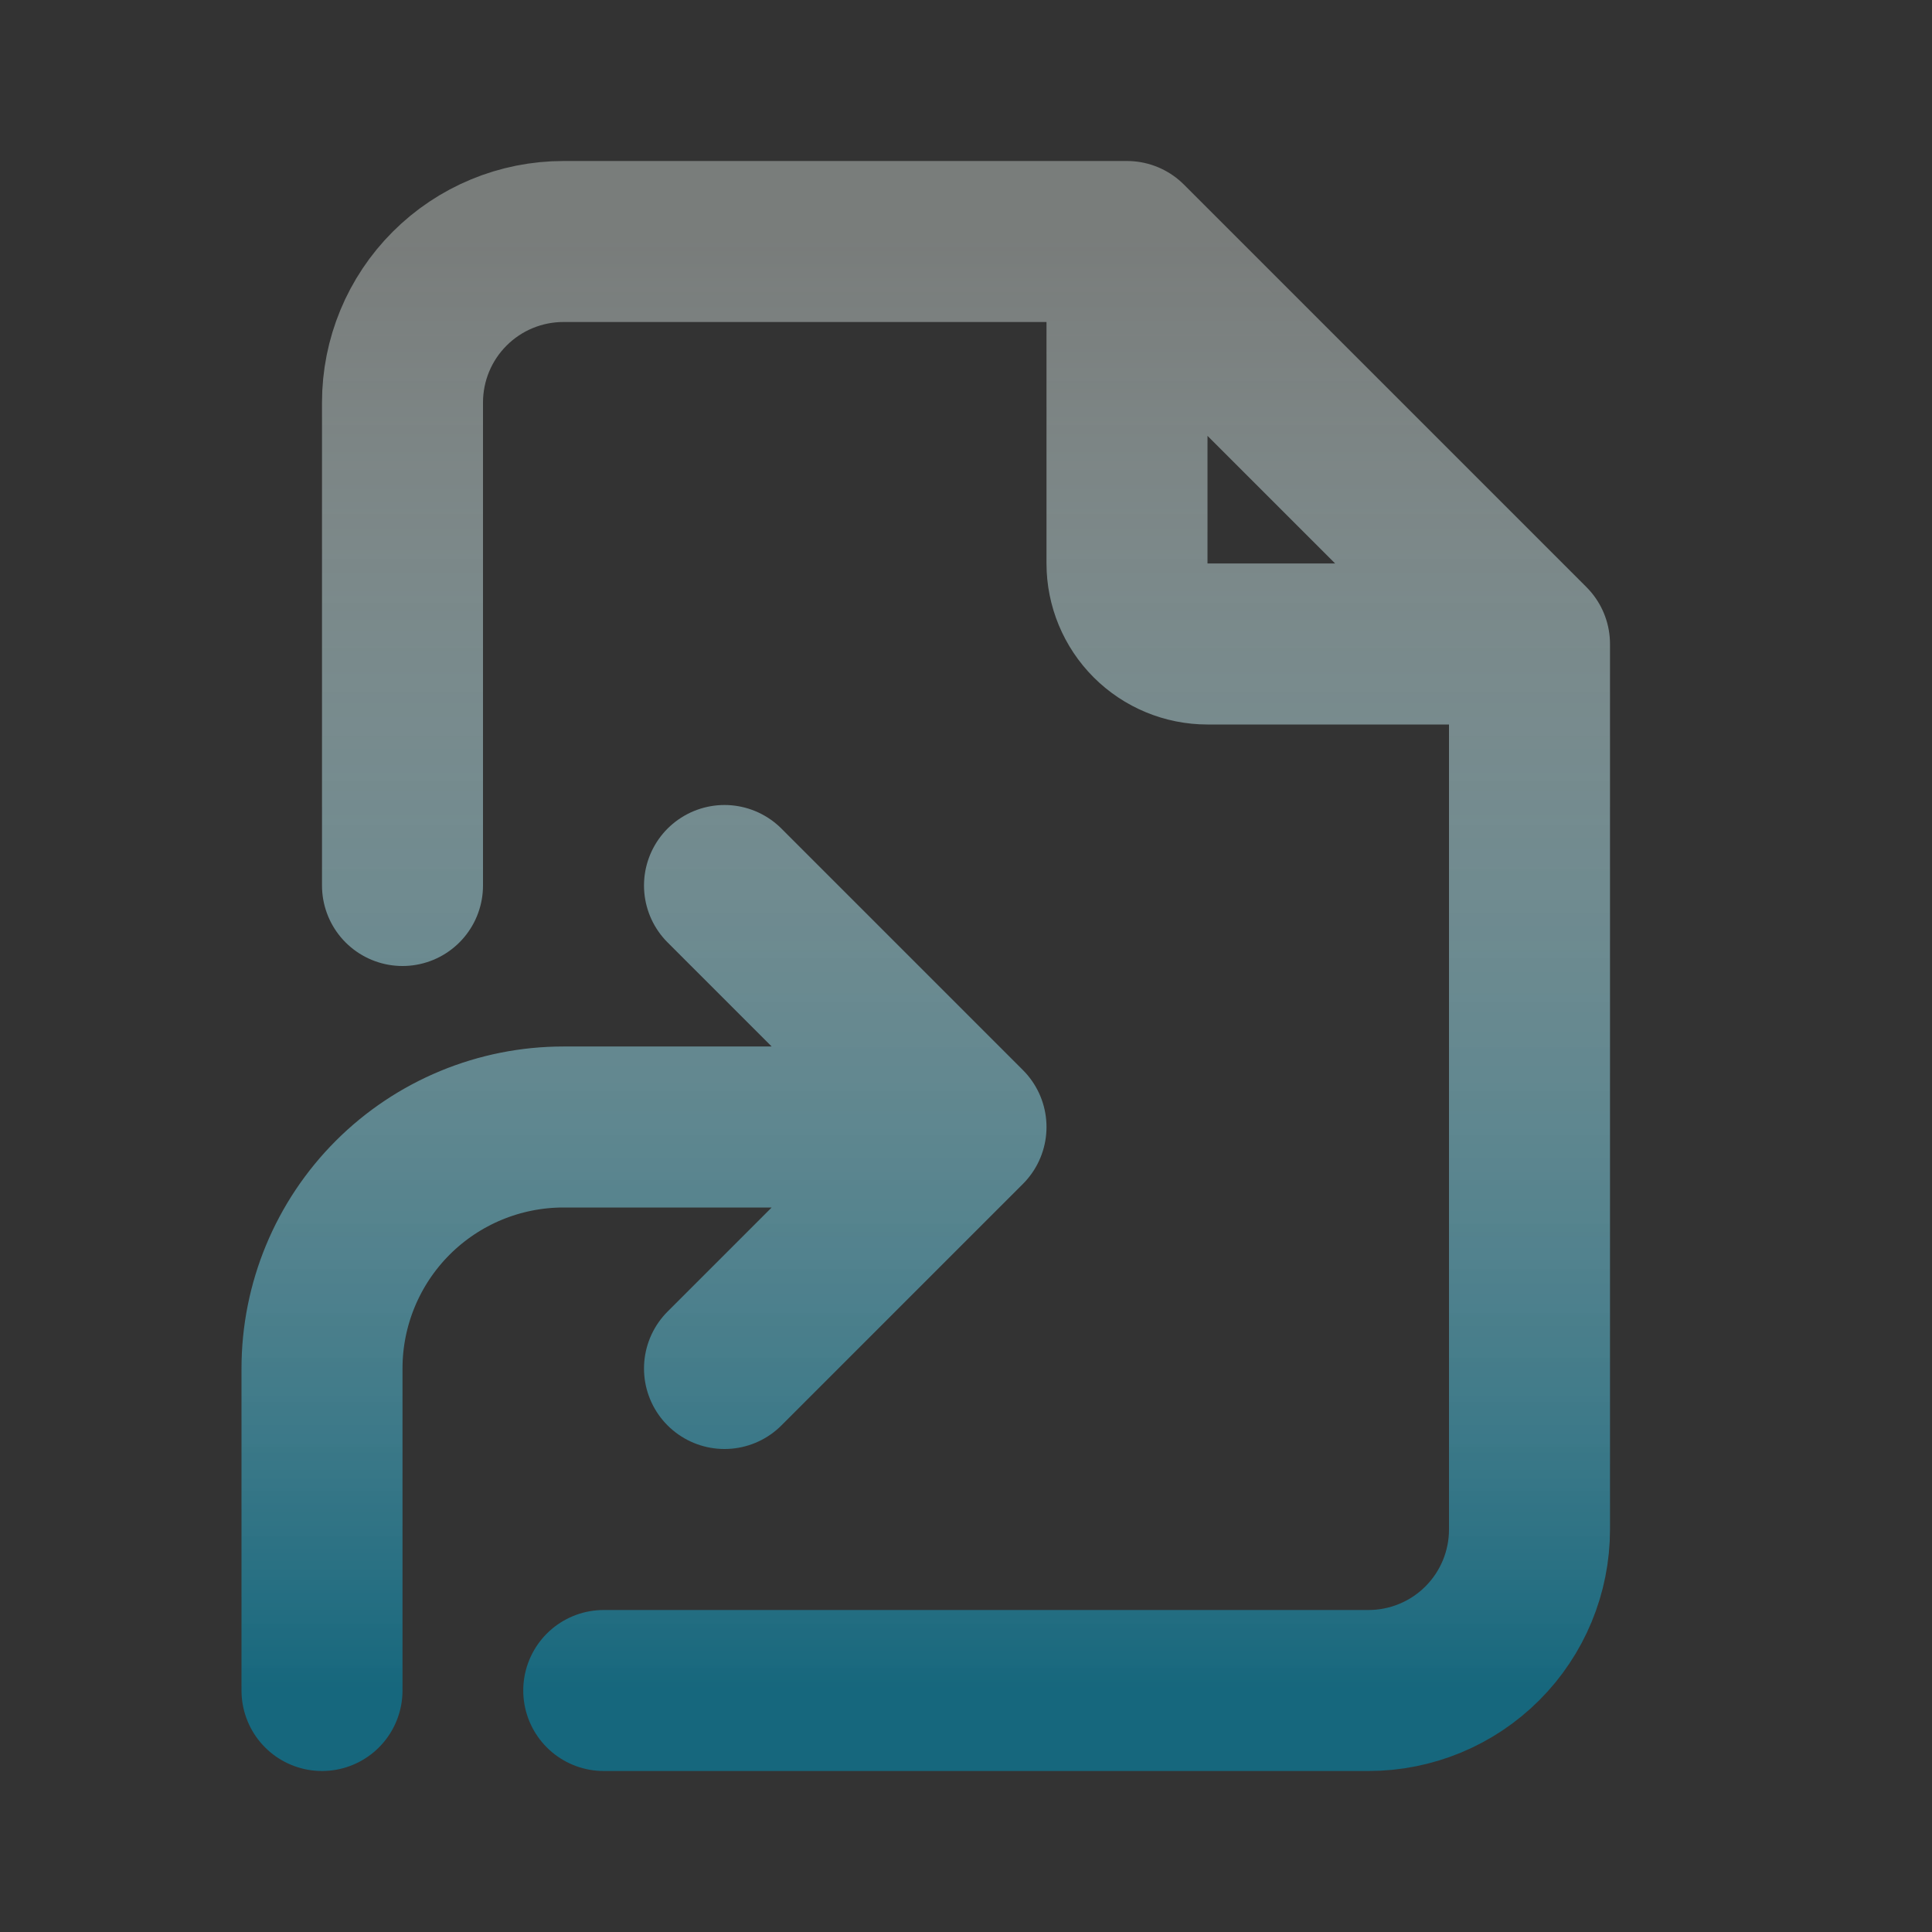 <svg width="66" height="66" viewBox="0 0 66 66" fill="none" xmlns="http://www.w3.org/2000/svg">
<rect x="0" y="0" width="66" height="66" fill="#333333" stroke="none"/>
<path d="M11 57.75V46.75C11 44.562 11.869 42.464 13.416 40.916C14.963 39.369 17.062 38.5 19.25 38.5H33M33 38.5L24.75 46.75M33 38.5L24.75 30.25M38.5 8.25V19.25C38.5 19.979 38.79 20.679 39.306 21.195C39.821 21.71 40.521 22 41.25 22H52.25M38.5 8.25H19.25C17.791 8.25 16.392 8.829 15.361 9.861C14.329 10.892 13.75 12.291 13.75 13.75V30.25M38.5 8.25L52.25 22M52.25 22V52.25C52.25 53.709 51.67 55.108 50.639 56.139C49.608 57.17 48.209 57.75 46.75 57.75H20.625" stroke="url(#paint0_linear_890_16250)" stroke-width="5.5" stroke-linecap="round" stroke-linejoin="round"/>
<defs>
<linearGradient id="paint0_linear_890_16250" x1="33" y1="8.25" x2="33" y2="57.75" gradientUnits="userSpaceOnUse">
<stop stop-color="#F5FFFB" stop-opacity="0.36"/>
<stop offset="1" stop-color="#16677D"/>
</linearGradient>
</defs>
</svg>
